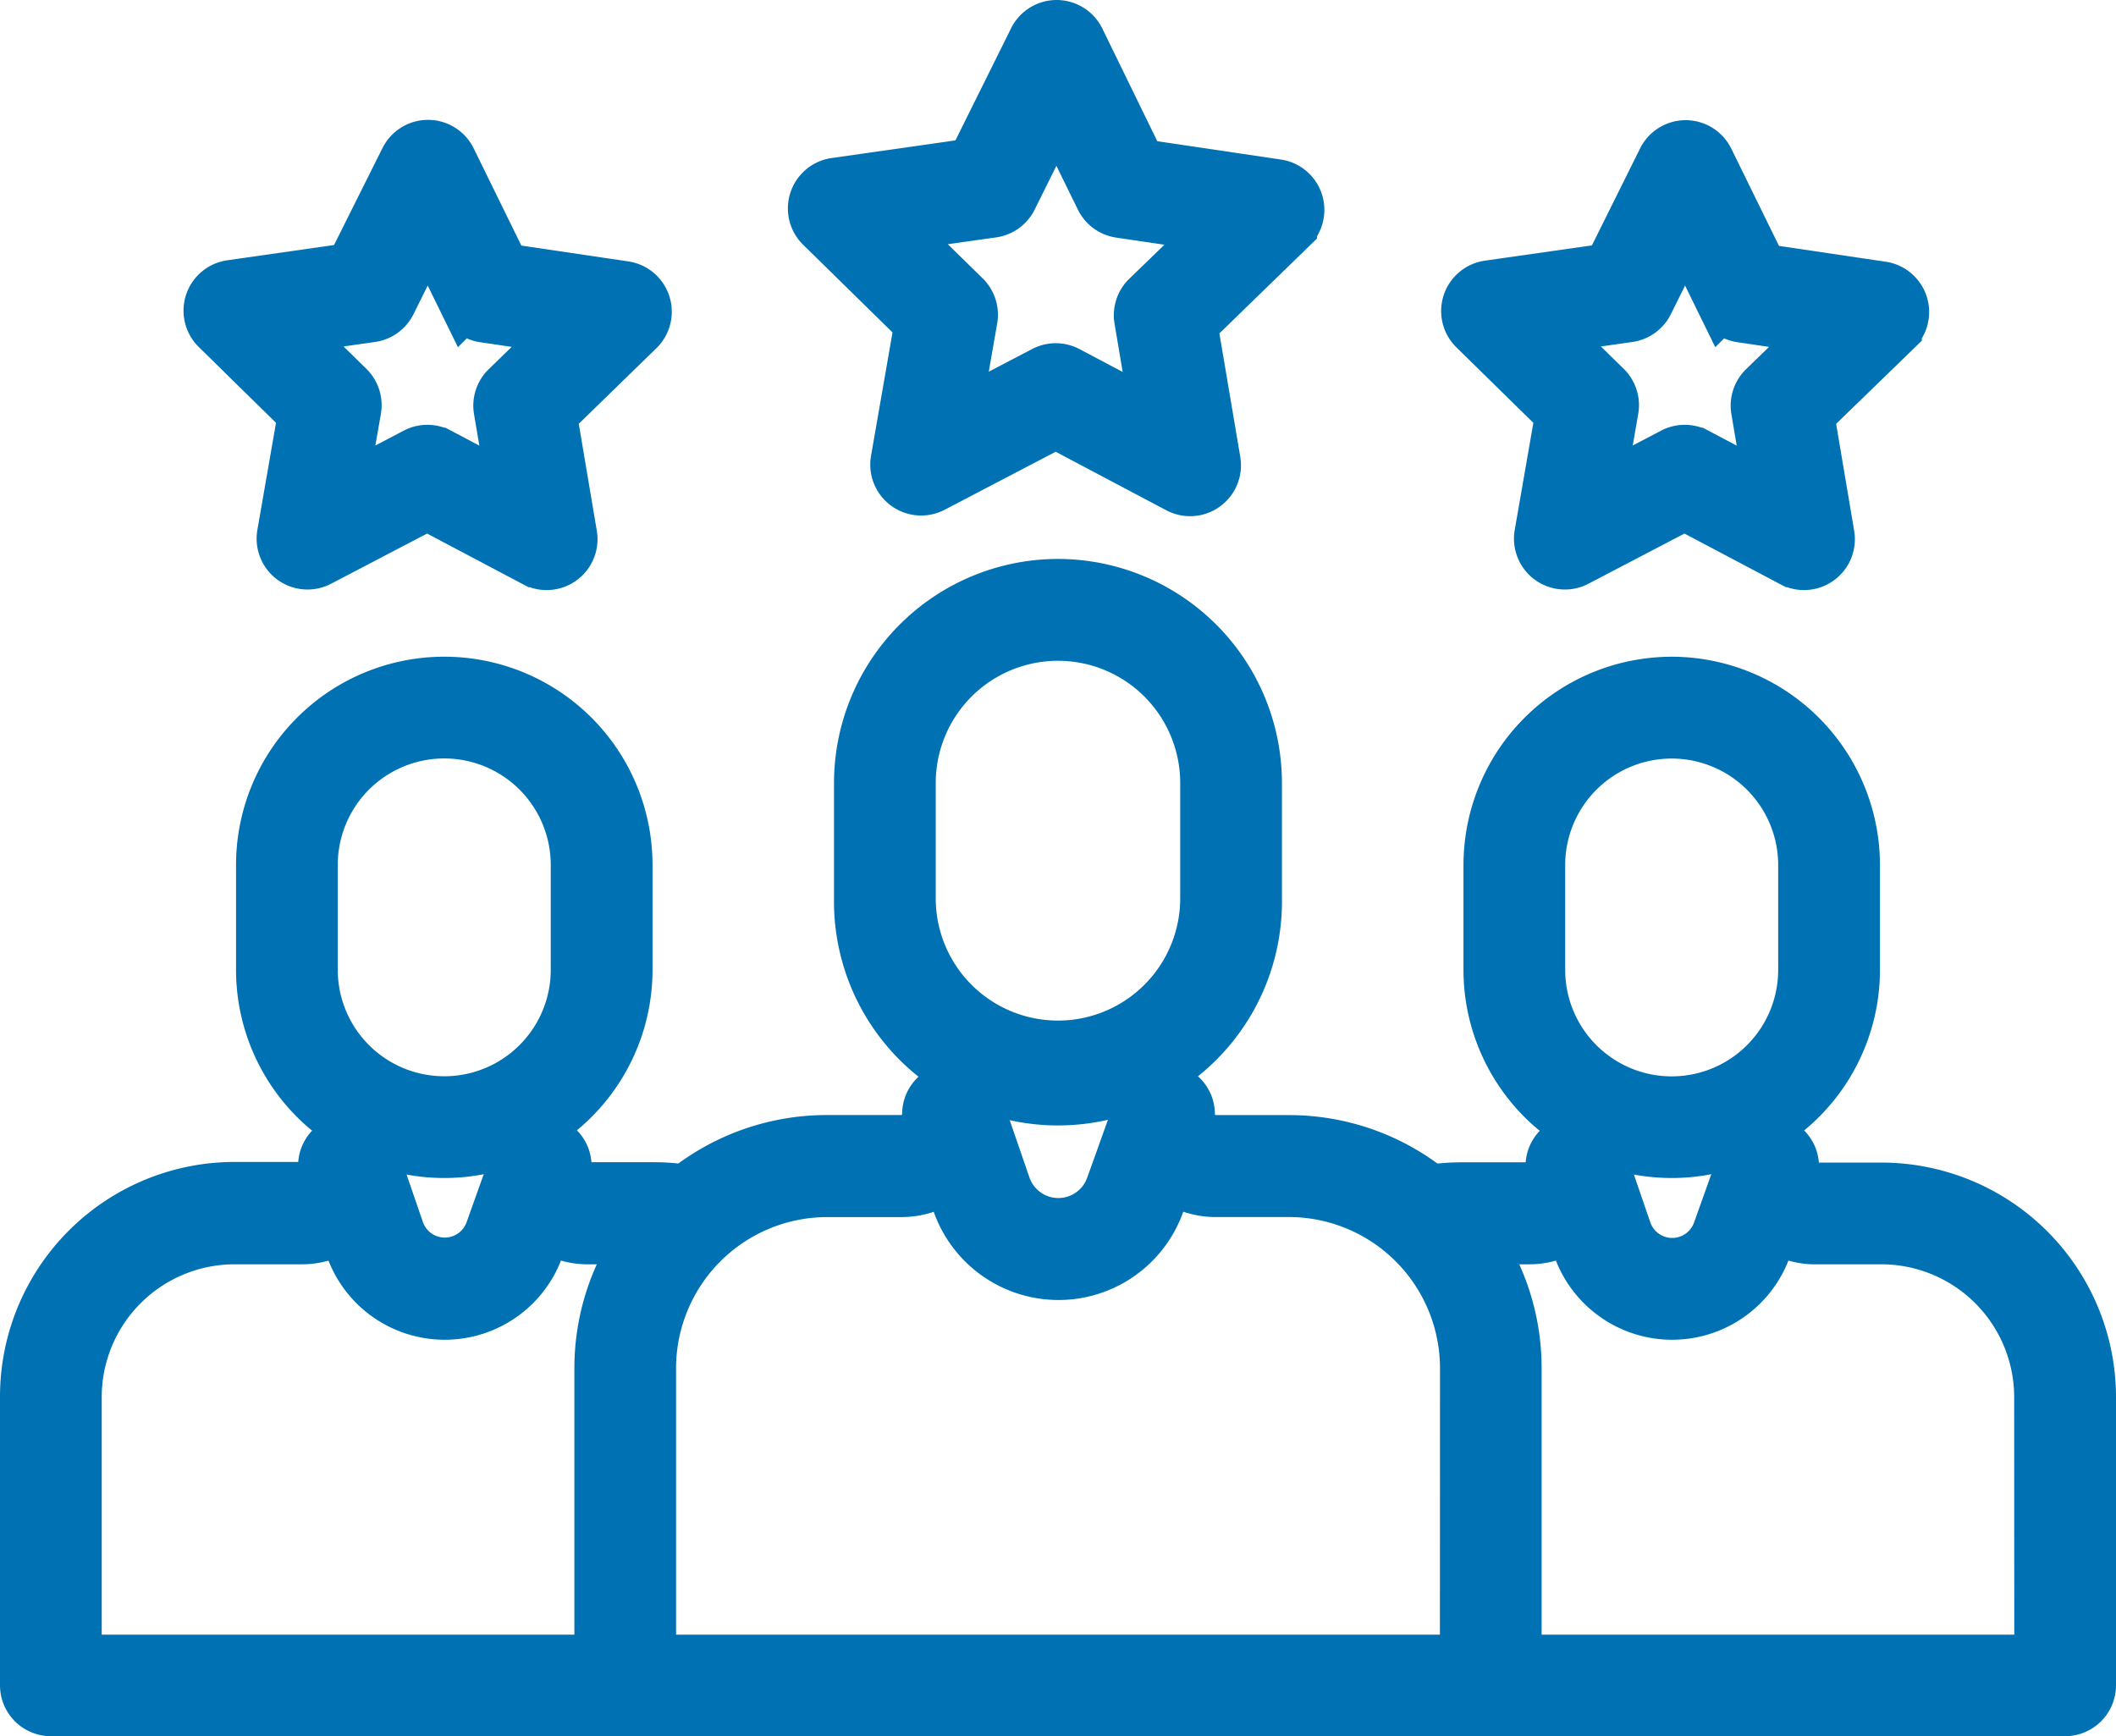 <svg xmlns="http://www.w3.org/2000/svg" width="40.376" height="33.132" viewBox="0 0 40.376 33.132">
  <g id="customer" transform="translate(-4.5 -50.674)">
    <path id="Path_99" data-name="Path 99" d="M198.684,56.844l-.455,2.613a.471.471,0,0,0,.682.5l2.35-1.228,2.344,1.24a.471.471,0,0,0,.684-.494l-.442-2.615,1.9-1.847a.471.471,0,0,0-.259-.8l-2.623-.388L201.7,51.437a.471.471,0,0,0-.421-.263h0a.471.471,0,0,0-.422.261l-1.179,2.375-2.626.375a.471.471,0,0,0-.263.8Zm1.372-2.136a.471.471,0,0,0,.355-.257l.865-1.743.857,1.747a.471.471,0,0,0,.354.258l1.925.284-1.4,1.355a.47.47,0,0,0-.136.416l.324,1.919-1.72-.91a.471.471,0,0,0-.438,0l-1.725.9.334-1.917a.471.471,0,0,0-.134-.417l-1.39-1.362Z" transform="translate(-176.616 0)" fill="#0072b4" stroke="#0072b4" stroke-width="1"/>
    <path id="Path_100" data-name="Path 100" d="M357.278,85.412l-.4,2.3a.471.471,0,0,0,.682.5l2.065-1.079,2.06,1.089a.471.471,0,0,0,.684-.494l-.388-2.3,1.672-1.622a.471.471,0,0,0-.259-.8l-2.3-.341-1.026-2.092a.471.471,0,0,0-.421-.263h0a.471.471,0,0,0-.422.261l-1.036,2.086-2.306.329a.471.471,0,0,0-.263.8Zm1.283-1.865a.471.471,0,0,0,.355-.257l.722-1.454.715,1.458a.471.471,0,0,0,.354.258l1.606.237-1.165,1.131a.471.471,0,0,0-.136.416l.271,1.6-1.435-.759a.47.47,0,0,0-.438,0l-1.439.752.278-1.6a.471.471,0,0,0-.134-.417l-1.16-1.136Z" transform="translate(-322.982 -26.843)" fill="#0072b4" stroke="#0072b4" stroke-width="1"/>
    <path id="Path_101" data-name="Path 101" d="M51.4,85.412l-.4,2.3a.471.471,0,0,0,.682.5l2.065-1.079,2.06,1.089a.471.471,0,0,0,.684-.494l-.388-2.3L57.775,83.8a.471.471,0,0,0-.259-.8l-2.305-.341-1.026-2.092a.471.471,0,0,0-.421-.263h0a.471.471,0,0,0-.422.261L52.3,82.65,50,82.979a.471.471,0,0,0-.263.8Zm1.283-1.865a.471.471,0,0,0,.355-.257l.722-1.454.715,1.458a.471.471,0,0,0,.354.258l1.606.237L55.27,84.92a.471.471,0,0,0-.136.416l.271,1.6-1.435-.759a.47.47,0,0,0-.438,0l-1.439.752.278-1.6a.471.471,0,0,0-.134-.417l-1.16-1.136Z" transform="translate(-41.096 -26.843)" fill="#0072b4" stroke="#0072b4" stroke-width="1"/>
    <path id="Path_102" data-name="Path 102" d="M211.665,187.146a3.778,3.778,0,0,0-3.774,3.774v2.2a3.774,3.774,0,1,0,7.547,0v-2.2A3.778,3.778,0,0,0,211.665,187.146Zm2.832,5.976a2.832,2.832,0,0,1-5.665,0v-2.2a2.832,2.832,0,0,1,5.665,0Z" transform="translate(-186.977 -125.307)" fill="#0072b4" stroke="#0072b4" stroke-width="1"/>
    <path id="Path_103" data-name="Path 103" d="M364.492,210.936a3.477,3.477,0,0,0-3.473,3.473v2a3.473,3.473,0,0,0,6.947,0v-2A3.477,3.477,0,0,0,364.492,210.936Zm2.532,5.475a2.532,2.532,0,0,1-5.064,0v-2a2.532,2.532,0,1,1,5.064,0Z" transform="translate(-328.094 -147.231)" fill="#0072b4" stroke="#0072b4" stroke-width="1"/>
    <path id="Path_104" data-name="Path 104" d="M40.4,311.644H39.137a.428.428,0,0,1-.428-.428.471.471,0,0,0-.914-.159l-.5,1.4a.942.942,0,0,1-1.778-.011l-.481-1.4a.471.471,0,0,0-.778-.179l-.011.011a.471.471,0,0,0-.138.333.428.428,0,0,1-.428.428H32.395a4.006,4.006,0,0,0-.606.046,4.3,4.3,0,0,0-2.7-.947H27.7a.518.518,0,0,1-.518-.518.471.471,0,0,0-.914-.159l-.553,1.542a1.084,1.084,0,0,1-2.045-.013l-.529-1.536a.471.471,0,0,0-.778-.179l-.012.012a.471.471,0,0,0-.137.332.518.518,0,0,1-.518.518H20.284a4.3,4.3,0,0,0-2.7.947,4.006,4.006,0,0,0-.606-.047H15.716a.428.428,0,0,1-.428-.428.471.471,0,0,0-.914-.159l-.5,1.4a.942.942,0,0,1-1.778-.011l-.481-1.4a.471.471,0,0,0-.778-.179l-.011.011a.471.471,0,0,0-.138.333.428.428,0,0,1-.428.428H8.974A3.978,3.978,0,0,0,5,315.618v5.5a.471.471,0,0,0,.471.471H43.905a.471.471,0,0,0,.471-.471v-5.5A3.978,3.978,0,0,0,40.4,311.644ZM15.96,315.067v5.585H5.941v-5.034a3.036,3.036,0,0,1,3.033-3.033h1.284a1.361,1.361,0,0,0,.8-.257l.147.427a1.884,1.884,0,0,0,3.554.023l.161-.449a1.362,1.362,0,0,0,.753.256h1.075A4.3,4.3,0,0,0,15.96,315.067Zm16.515,5.585H16.9v-5.585a3.387,3.387,0,0,1,3.383-3.383H21.7a1.452,1.452,0,0,0,.9-.313l.183.531a2.025,2.025,0,0,0,3.82.024l.2-.554a1.451,1.451,0,0,0,.853.311h1.438a3.387,3.387,0,0,1,3.383,3.383Zm10.96,0H33.416v-5.585a4.3,4.3,0,0,0-.786-2.482h1.049a1.362,1.362,0,0,0,.8-.257l.147.427a1.884,1.884,0,0,0,3.554.023l.161-.449a1.362,1.362,0,0,0,.753.256H40.4a3.036,3.036,0,0,1,3.033,3.032Z" transform="translate(0 -238.287)" fill="#0072b4" stroke="#0072b4" stroke-width="1"/>
    <path id="Path_105" data-name="Path 105" d="M62.422,214.409v2a3.473,3.473,0,1,0,6.947,0v-2a3.473,3.473,0,1,0-6.947,0Zm6.005,0v2a2.532,2.532,0,1,1-5.064,0v-2a2.532,2.532,0,0,1,5.064,0Z" transform="translate(-52.918 -147.231)" fill="#0072b4" stroke="#0072b4" stroke-width="1"/>
  </g>
</svg>
